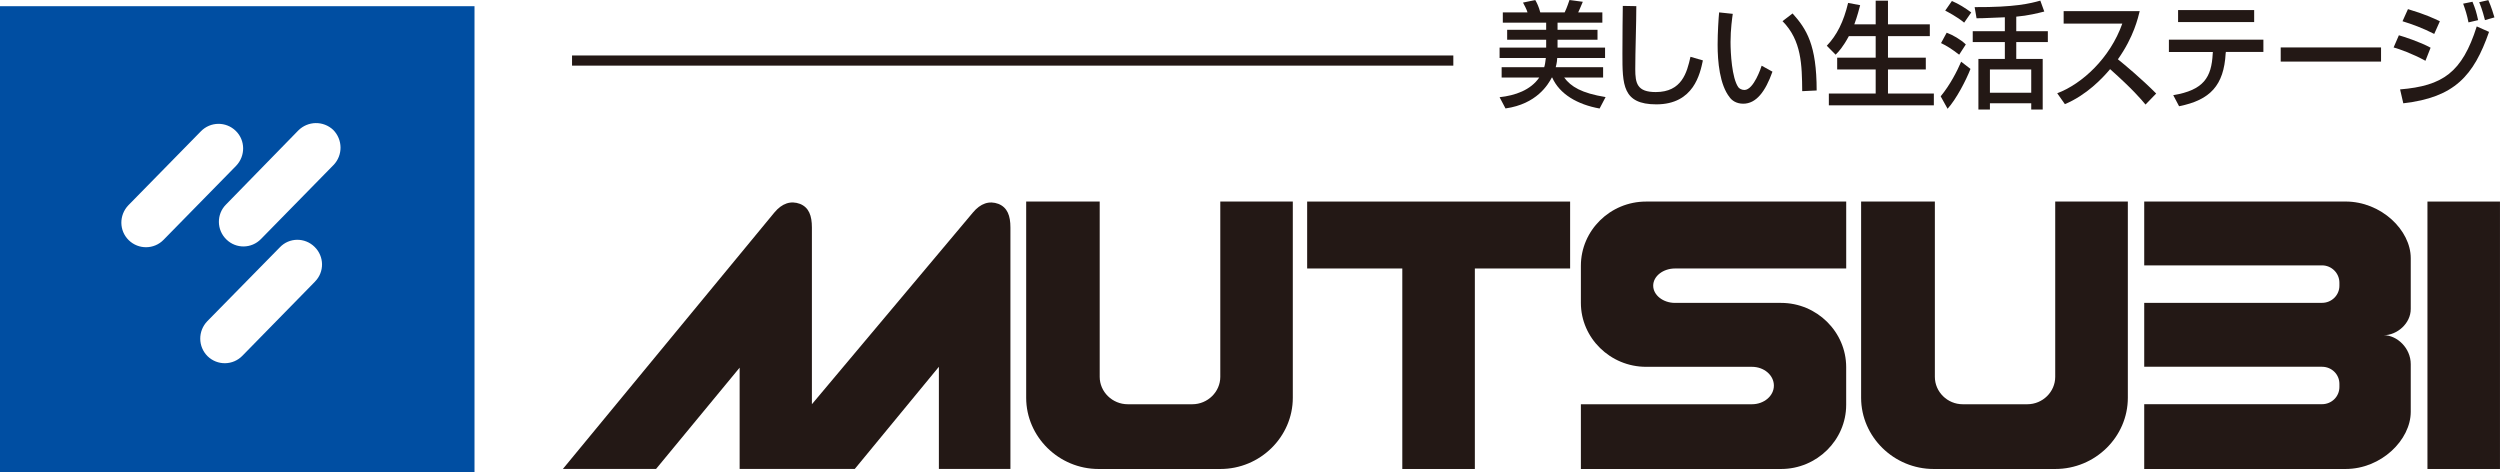 <?xml version="1.0" encoding="UTF-8"?><svg id="_レイヤー_2" xmlns="http://www.w3.org/2000/svg" viewBox="0 0 99.661 18.822"><defs><style>.cls-1{fill:#004ea2;}.cls-1,.cls-2{fill-rule:evenodd;}.cls-3,.cls-2{fill:#231815;}.cls-4{fill:none;stroke:#231815;stroke-miterlimit:10;stroke-width:.405px;}</style></defs><g id="_レイヤー_1-2"><line class="cls-4" x1="22.804" y1="2.414" x2="57.936" y2="2.414"/><path class="cls-2" d="M61.559,2.678c.031-.092.045-.205.065-.365h-1.844v-.415h1.857v-.315h-1.555v-.396h1.555v-.283h-1.728v-.41h.984c-.024-.1-.121-.281-.179-.391l.488-.102c.06.105.142.263.2.493h.973c.1-.208.166-.423.191-.493l.532.07c-.078.199-.141.32-.184.423h.963v.41h-1.786v.283h1.593v.396h-1.593v.315h1.894v.415h-1.907c-.005.079-.013.196-.06.365h1.889v.412h-1.553c.275.368.687.621,1.652.78l-.239.456c-.879-.158-1.595-.57-1.889-1.236h-.015c-.15.283-.604,1.057-1.847,1.233l-.236-.448c.622-.068,1.236-.281,1.582-.785h-1.5v-.412h1.697Z"/><path class="cls-2" d="M65.231.244c0,.698-.042,1.813-.042,2.511,0,.564.073.915.816.915,1.039,0,1.244-.772,1.385-1.406l.495.144c-.113.527-.36,1.752-1.857,1.752-1.351,0-1.351-.787-1.351-2.02,0-.808.01-1.503.015-1.905l.54.01Z"/><path class="cls-2" d="M71.844,3.634c-.01-1.044-.023-2.022-.785-2.791l.401-.307c.559.625.96,1.251.96,3.071l-.575.027ZM69.076.551c-.024.166-.089.621-.089,1.123,0,.438.052,1.433.309,1.802.034.05.131.111.244.111.373,0,.671-.91.687-.968l.431.238c-.281.793-.648,1.277-1.165,1.277-.291,0-.461-.145-.535-.247-.407-.504-.486-1.443-.486-2.099,0-.498.037-1.054.06-1.294l.545.058Z"/><path class="cls-2" d="M73.704,1.44c-.231.43-.404.617-.528.74l-.352-.356c.402-.419.671-.958.85-1.708l.48.091c-.044.157-.1.406-.233.764h.852V.026h.49v.945h1.668v.469h-1.668v.858h1.508v.47h-1.508v.96h1.829v.47h-4.186v-.47h1.867v-.96h-1.535v-.47h1.535v-.858h-1.068Z"/><path class="cls-2" d="M80.974,2.768v.928h-1.647v-.928h1.647ZM79.922,1.244h-1.28v.433h1.28v.671h-1.054v2.018h.459v-.249h1.647v.249h.457v-2.018h-1.054v-.671h1.259v-.433h-1.259v-.58c.472-.04.861-.139,1.117-.204l-.158-.435c-.401.113-1.015.268-2.618.259l.076.444c.086,0,.15,0,.234-.003l.894-.036v.554ZM77.545.423c.078.042.48.247.755.48l.283-.407c-.239-.176-.498-.341-.771-.456l-.267.383ZM77.379,1.718c.241.116.417.229.722.462l.265-.409c-.204-.197-.524-.38-.763-.467l-.225.414ZM78.18,2.46c-.155.364-.438.923-.816,1.38l.275.496c.354-.394.74-1.142.913-1.589l-.372-.288Z"/><path class="cls-2" d="M82.009,3.718c.992-.373,2.107-1.399,2.595-2.776h-2.338v-.499h3.032c-.065.257-.231,1.02-.869,1.921.265.213.926.761,1.526,1.364l-.425.44c-.183-.22-.515-.612-1.412-1.412-.31.37-.939,1.033-1.802,1.396l-.305-.433Z"/><path class="cls-2" d="M86.828.401v.48h3.033v-.48h-3.033ZM86.462,1.582v.49h1.753l-.006.066c-.048.949-.359,1.454-1.574,1.656l.233.441c1.243-.247,1.787-.834,1.857-2.109l.008-.055h1.496v-.49h-3.767Z"/><path class="cls-2" d="M94.919,1.891v.564h-4v-.564h4Z"/><path class="cls-2" d="M99.439.693c-.032-.11-.123-.423-.244-.688l-.364.084c.045.103.124.294.231.713l.377-.108ZM97.264.847c-.25-.118-.591-.28-1.272-.483l-.217.483c.391.12.814.275,1.264.506l.225-.506ZM96.894,1.902c-.427-.236-1.091-.446-1.264-.496l-.21.485c.225.061.747.247,1.269.532l.205-.52ZM98.789.802c-.074-.336-.113-.457-.225-.732l-.372.076c.089.247.152.438.213.747l.383-.09ZM95.806,4.118c2.043-.234,2.807-1.097,3.418-2.847l-.49-.218c-.583,1.842-1.357,2.369-3.056,2.511l.128.554Z"/><path class="cls-3" d="M84.825,8.035v7.822c0,1.558-1.299,2.839-2.891,2.839h-4.851c-1.584,0-2.891-1.281-2.891-2.839v-7.822h2.94v6.989c0,.595.498,1.091,1.11,1.091h2.576c.614,0,1.112-.496,1.112-1.091v-6.989h2.896Z"/><path class="cls-3" d="M51.537,8.035v7.822c0,1.558-1.302,2.839-2.885,2.839h-4.861c-1.579,0-2.883-1.281-2.883-2.839v-7.822h2.931v6.989c0,.595.503,1.091,1.118,1.091h2.574c.613,0,1.115-.496,1.115-1.091v-6.989h2.889Z"/><rect class="cls-3" x="96.769" y="8.035" width="2.891" height="10.661"/><polygon class="cls-3" points="62.592 8.035 58.794 8.035 55.902 8.035 52.109 8.035 52.109 10.703 55.902 10.703 55.902 18.696 58.794 18.696 58.794 10.703 62.592 10.703 62.592 8.035"/><path class="cls-3" d="M40.28,18.696v-9.627c0-.469-.12-.797-.477-.941-.367-.137-.714-.023-1.021.347l-6.416,7.639v-7.046c0-.469-.118-.797-.475-.941-.368-.137-.716-.023-1.023.347l-8.429,10.22h3.714l3.332-4.037v4.037h4.59l3.353-4.072v4.072h2.852Z"/><path class="cls-3" d="M71.002,18.696c1.429,0,2.595-1.155,2.595-2.558v-1.503c0-1.403-1.167-2.56-2.595-2.56h-4.229c-.473,0-.869-.309-.869-.688,0-.377.396-.684.869-.684h6.825v-2.668h-7.977c-1.433,0-2.6,1.151-2.6,2.56v1.48c0,1.395,1.167,2.548,2.6,2.548h4.221c.482,0,.873.335.873.75,0,.407-.391.742-.873.742h-6.821v2.581h7.982Z"/><path class="cls-3" d="M85.478,18.696h8.025c1.429,0,2.6-1.163,2.6-2.28v-1.899c0-.642-.546-1.154-1.076-1.154.53,0,1.076-.467,1.076-1.046v-2.025c0-1.112-1.172-2.258-2.6-2.258h-8.025v2.545h7.088c.386,0,.693.315.693.69v.124c0,.372-.307.68-.693.68h-7.088v2.548h7.088c.386,0,.693.305.693.68v.128c0,.378-.307.684-.693.684h-7.088v2.581Z"/><path class="cls-1" d="M0,.247v18.575h18.916V.247H0ZM5.132,9.575c-.386-.378-.393-.994-.016-1.391l2.889-2.946c.381-.394,1.005-.402,1.396-.018.386.377.388.999.011,1.391l-2.889,2.946c-.377.391-1.0.399-1.391.018ZM12.556,11.228l-2.888,2.949c-.38.396-1.002.401-1.39.026-.389-.383-.393-1.004-.015-1.398l2.891-2.944c.375-.398,1.002-.401,1.388-.018.386.377.398.997.013,1.385ZM13.297,6.577l-2.891,2.949c-.378.391-.997.399-1.383.018-.391-.381-.396-1.007-.016-1.388l2.883-2.954c.386-.386,1-.393,1.393-.024.383.388.391,1.005.015,1.399Z"/></g></svg>